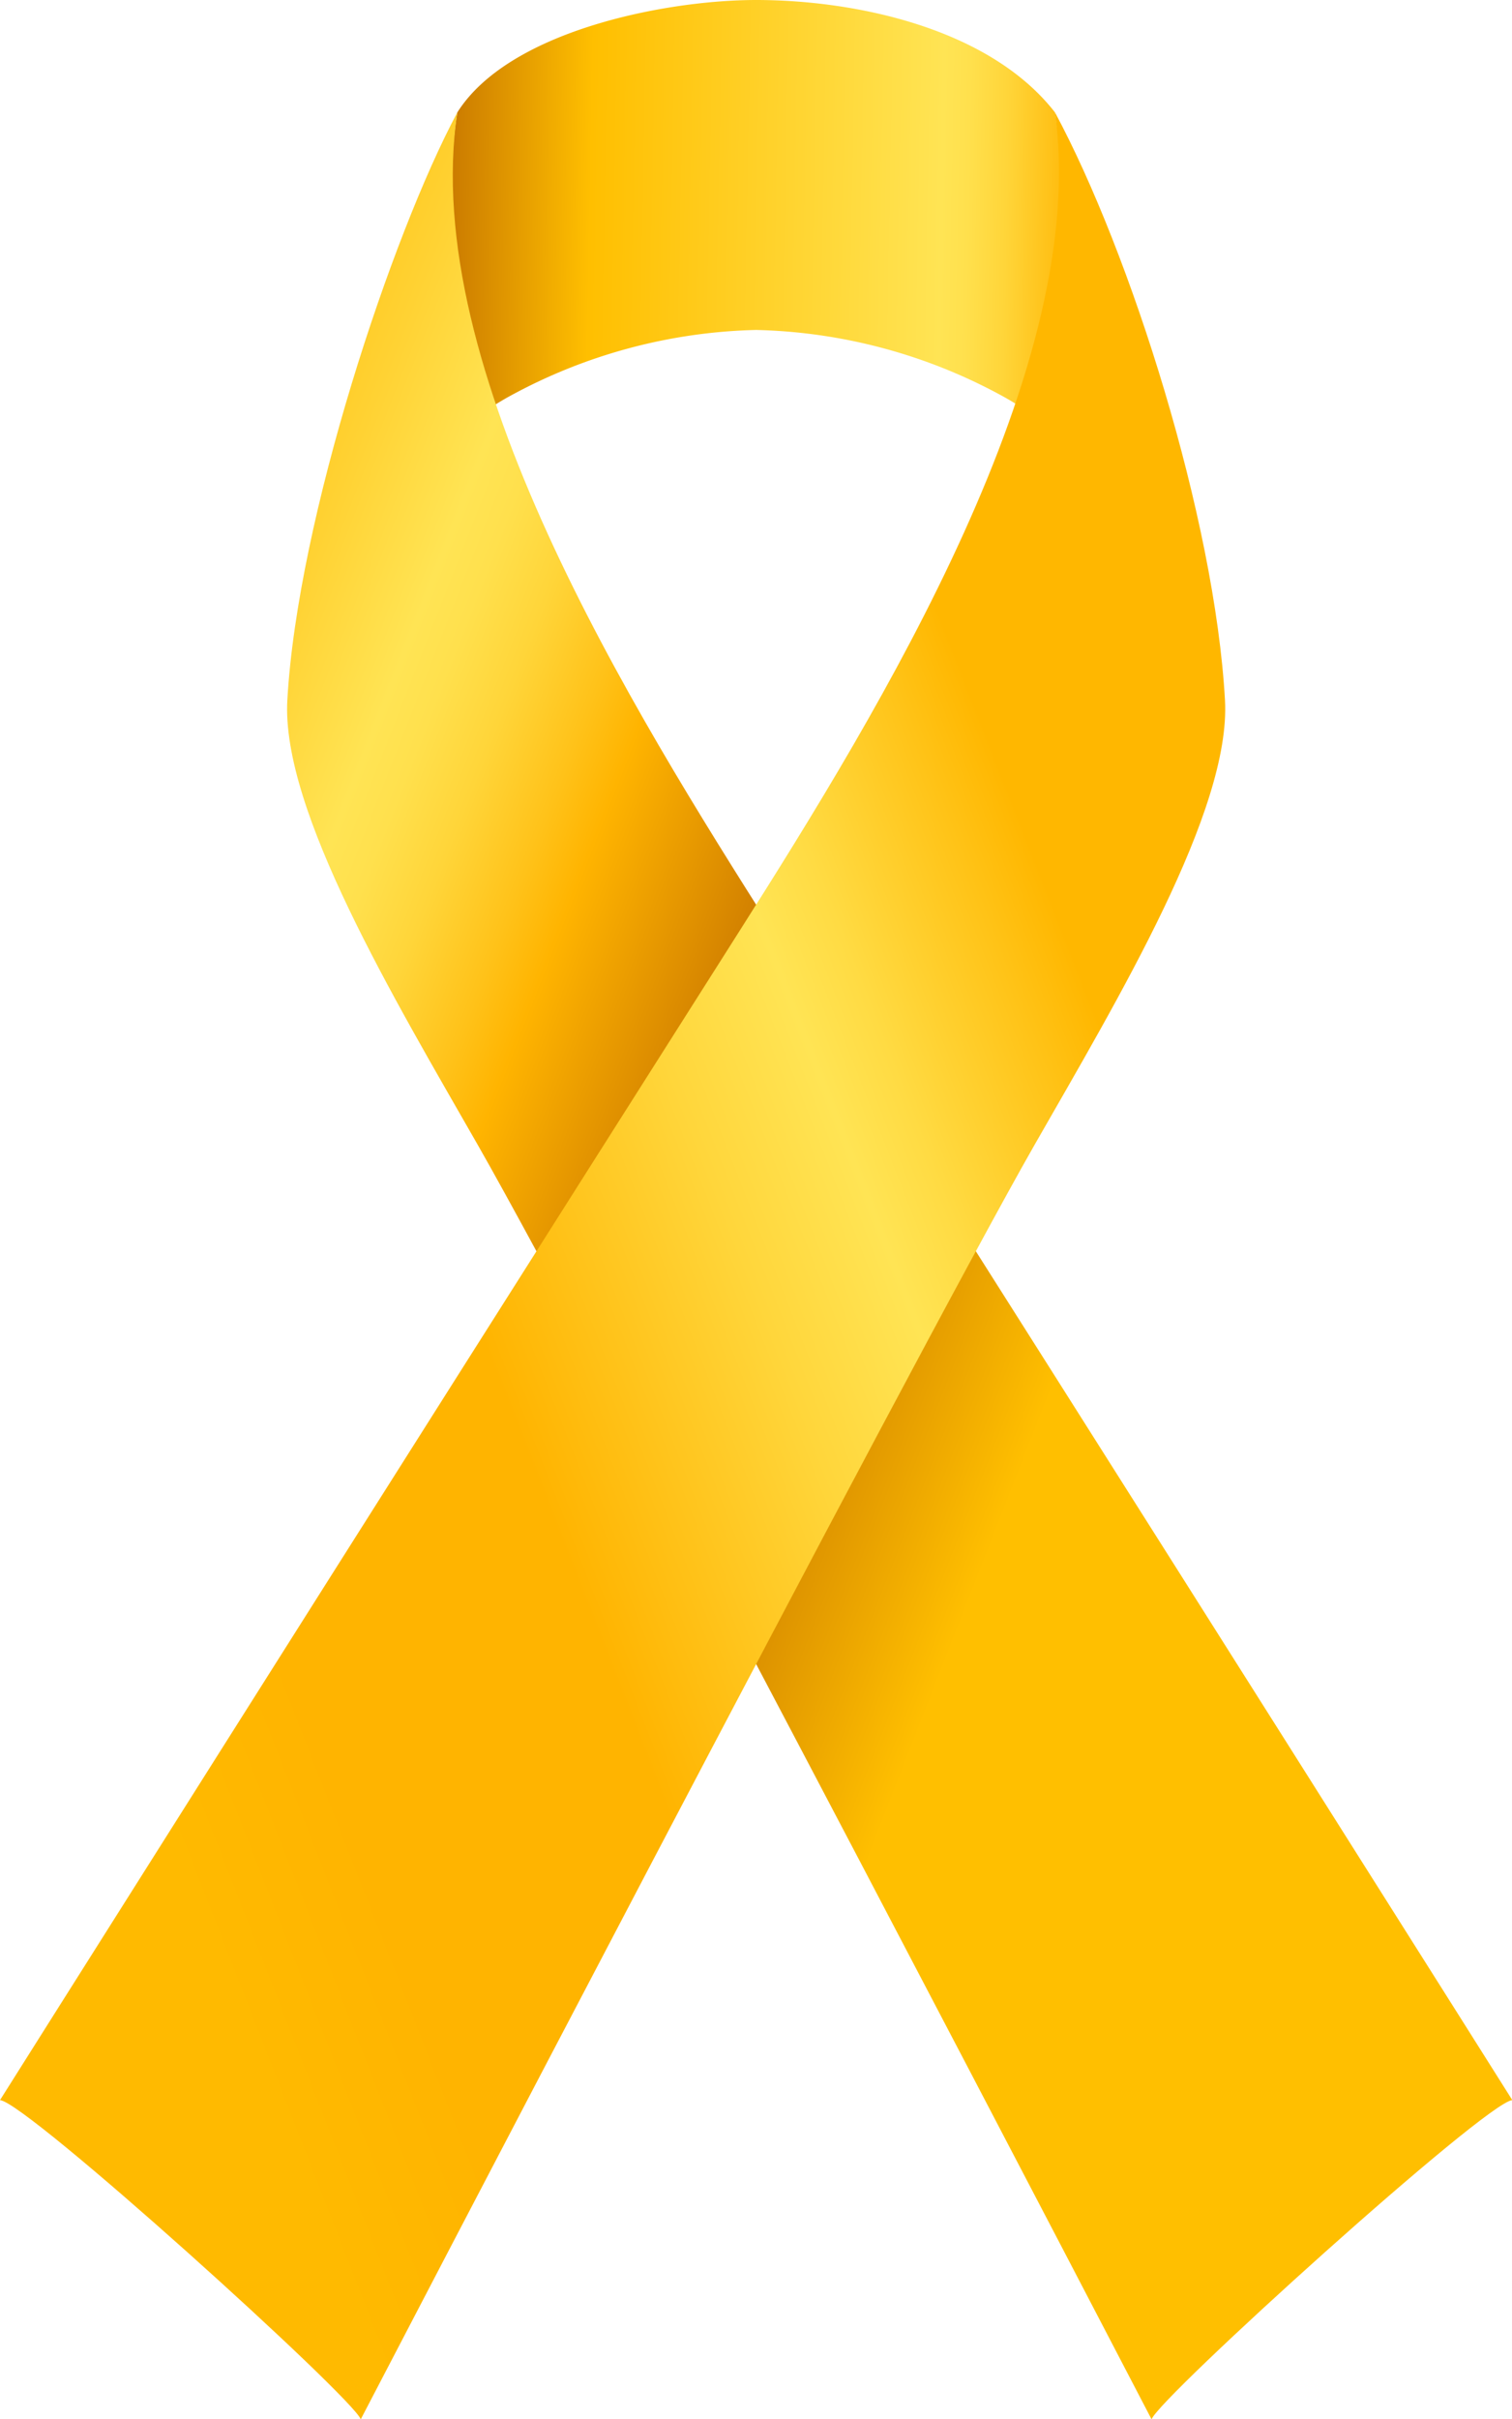 <?xml version="1.0" encoding="UTF-8"?><svg xmlns="http://www.w3.org/2000/svg" xmlns:xlink="http://www.w3.org/1999/xlink" height="229.0" preserveAspectRatio="xMidYMid meet" version="1.0" viewBox="0.0 0.0 143.2 229.0" width="143.2" zoomAndPan="magnify"><defs><linearGradient gradientUnits="userSpaceOnUse" id="a" x1="20.047" x2="172.018" xlink:actuate="onLoad" xlink:show="other" xlink:type="simple" xmlns:xlink="http://www.w3.org/1999/xlink" y1="18.428" y2="21.249"><stop offset=".121" stop-color="#ba6500"/><stop offset=".236" stop-color="#ffbf00"/><stop offset=".455" stop-color="#ffe454"/><stop offset=".471" stop-color="#ffe04d"/><stop offset=".495" stop-color="#ffd539"/><stop offset=".522" stop-color="#ffc219"/><stop offset=".541" stop-color="#ffb400"/><stop offset=".554" stop-color="#f8ac00"/><stop offset=".602" stop-color="#e19200"/><stop offset=".655" stop-color="#d07e00"/><stop offset=".715" stop-color="#c37000"/><stop offset=".789" stop-color="#bc6700"/><stop offset=".915" stop-color="#ba6500"/></linearGradient><linearGradient gradientTransform="scale(-1 1) rotate(.688 -1475.894 406269.77)" gradientUnits="userSpaceOnUse" id="b" x1="-4847.244" x2="-4976.984" xlink:actuate="onLoad" xlink:show="other" xlink:type="simple" xmlns:xlink="http://www.w3.org/1999/xlink" y1="90.699" y2="143.155"><stop offset=".169" stop-color="#ffb700"/><stop offset=".224" stop-color="#ffbf0e"/><stop offset=".329" stop-color="#ffd233"/><stop offset=".41" stop-color="#ffe454"/><stop offset=".441" stop-color="#ffe04d"/><stop offset=".486" stop-color="#ffd539"/><stop offset=".54" stop-color="#ffc219"/><stop offset=".576" stop-color="#ffb400"/><stop offset=".759" stop-color="#ba6500"/><stop offset="1" stop-color="#ffbf00"/></linearGradient><linearGradient gradientTransform="rotate(.678 -2471.3 247250.728)" gradientUnits="userSpaceOnUse" id="c" x1="-2795.736" x2="-2925.567" xlink:actuate="onLoad" xlink:show="other" xlink:type="simple" xmlns:xlink="http://www.w3.org/1999/xlink" y1="66.032" y2="118.524"><stop offset=".212" stop-color="#ffb700"/><stop offset=".258" stop-color="#ffc317"/><stop offset=".353" stop-color="#ffdb43"/><stop offset=".401" stop-color="#ffe454"/><stop offset=".494" stop-color="#ffd63b"/><stop offset=".679" stop-color="#ffb400"/><stop offset=".879" stop-color="#ffb400"/><stop offset="1" stop-color="#ffba00"/></linearGradient></defs><g data-name="Layer 2"><g data-name="Layer 1"><path d="M46.887,38.321q.614-.386,1.261-.748A51.03,51.03,0,0,1,71.615,31.237a51.029,51.029,0,0,1,23.467,6.336q.648.361,1.261.748c3.308-9.709,4.96-19.22,3.578-27.672C93.67,2.609,80.904,0,71.615,0,63.053,0,48.191,2.897,43.309,10.649,41.927,19.101,43.579,28.612,46.887,38.321Z" fill="url(#a)"/><path d="M73.303,88.312C59.719,66.924,39.701,34.78,43.309,10.649,37.116,22.237,28.181,49.046,27.213,66.28c-.586,10.427,10.096,28.225,18.036,42.108,11.29,19.743,63.814,120.647,63.814,120.647.727-2.058,31.636-30.024,34.166-30.218C143.229,198.817,110.675,147.168,73.303,88.312Z" fill="url(#b)"/><path d="M69.926,88.312C83.51,66.924,103.292,34.636,99.92,10.649c7.154,13.311,15.128,38.396,16.096,55.63.585,10.427-10.096,28.225-18.036,42.108C86.69,128.131,34.166,229.035,34.166,229.035,33.439,226.977,2.53,199.011,0,198.817,0,198.817,32.554,147.168,69.926,88.312Z" fill="url(#c)"/></g></g></svg>